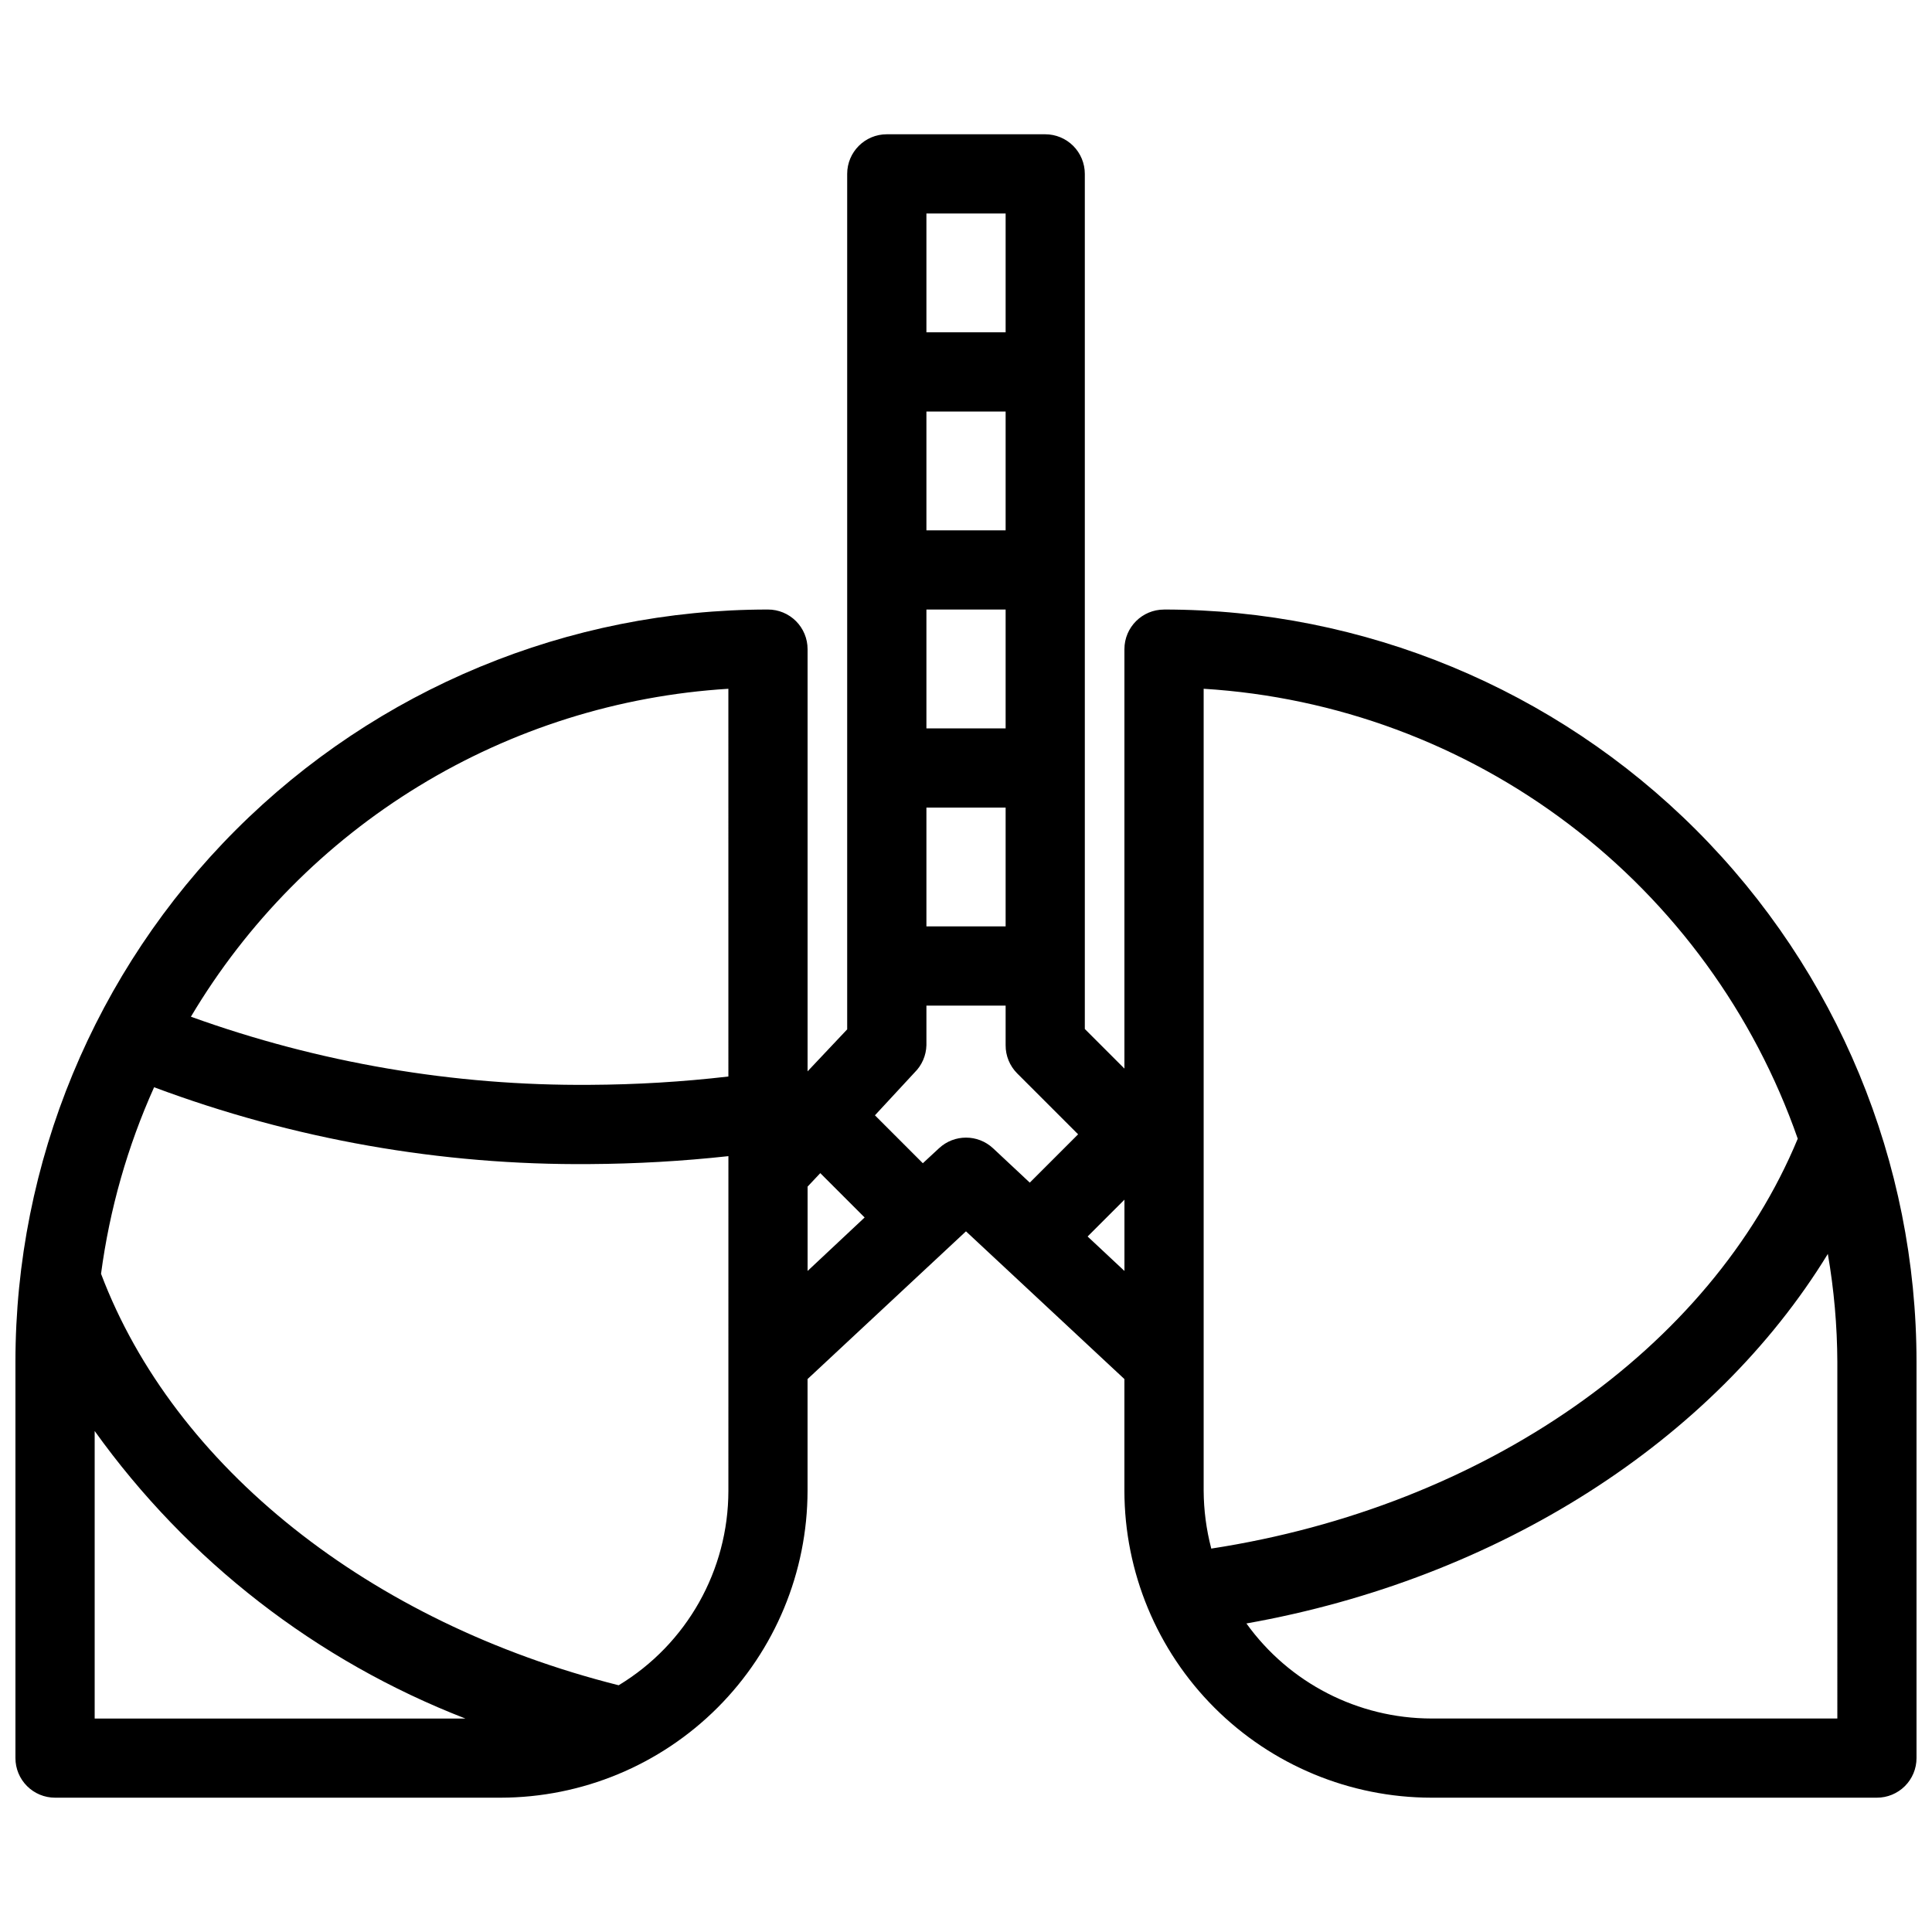 <?xml version="1.0" encoding="UTF-8"?>
<!-- Uploaded to: SVG Repo, www.svgrepo.com, Generator: SVG Repo Mixer Tools -->
<svg width="800px" height="800px" version="1.1" viewBox="144 144 512 512" xmlns="http://www.w3.org/2000/svg">
 <defs>
  <clipPath id="a">
   <path d="m148.09 179h503.81v442h-503.81z"/>
  </clipPath>
 </defs>
 <g clip-path="url(#a)">
  <path d="m452.48 305.54c-5.797 0-10.496 4.699-10.496 10.496v111.15l-10.496-10.496v-226.61c0-2.785-1.109-5.453-3.074-7.422-1.969-1.969-4.641-3.074-7.422-3.074h-41.984c-5.797 0-10.496 4.699-10.496 10.496v226.71l-10.496 11.125v-111.89c0-2.785-1.105-5.453-3.074-7.422s-4.641-3.074-7.422-3.074c-52.891 0-103.62 21.012-141.02 58.41-37.398 37.398-58.41 88.121-58.41 141.01v104.96c0 2.785 1.105 5.453 3.074 7.422s4.637 3.074 7.422 3.074h118.08c21.562-0.027 42.238-8.605 57.488-23.855 15.246-15.25 23.828-35.922 23.855-57.488v-29.598l41.984-39.148 41.984 39.148v29.598c0.027 21.566 8.605 42.238 23.855 57.488 15.246 15.25 35.922 23.828 57.488 23.855h118.08c2.785 0 5.453-1.105 7.422-3.074s3.074-4.637 3.074-7.422v-104.96c0-52.891-21.012-103.61-58.41-141.01-37.398-37.398-88.121-58.41-141.01-58.41zm-283.39 293.89v-76.199c24.641 34.414 58.781 60.895 98.242 76.199zm167.94-60.352c-0.008 21.082-11.035 40.629-29.074 51.535-66.02-16.582-117.87-57.938-137.18-109.05 2.266-17.07 7.004-33.727 14.062-49.434 36.914 13.801 76.051 20.703 115.46 20.363 12.273-0.07 24.535-0.77 36.738-2.102zm0-109.79c-12.195 1.418-24.461 2.152-36.738 2.207-36.02 0.281-71.809-5.832-105.7-18.055 14.863-24.996 35.609-45.98 60.434-61.129 24.824-15.145 52.973-23.996 82-25.777zm52.48-228.71h20.992v31.488h-20.992zm0 52.48h20.992v31.488h-20.992zm0 52.48h20.992v31.488h-20.992zm0 52.48h20.992v31.488h-20.992zm-31.488 122.8v-22.355l3.359-3.57 11.754 11.754zm58.883-23.406-9.762-9.133v0.004c-4.027-3.734-10.25-3.734-14.277 0l-4.305 3.988-12.695-12.699 10.496-11.336c1.949-1.914 3.082-4.512 3.148-7.242v-10.496h20.992v10.496c-0.02 2.789 1.078 5.469 3.043 7.449l16.164 16.164zm25.086 23.406-9.762-9.133 9.762-9.758zm22.984 73.473c-1.293-4.969-1.965-10.082-1.992-15.219v-212.54c35.066 2.164 68.711 14.637 96.719 35.848 28.008 21.211 49.129 50.219 60.719 83.387-23.09 55.734-83.129 97.508-155.45 108.63zm165.94 45.133h-107.58c-19.441-0.027-37.68-9.402-49.02-25.188 66.859-11.859 123.75-48.387 154.08-97.93 1.641 9.465 2.481 19.051 2.519 28.652z"/>
 </g>
</svg>